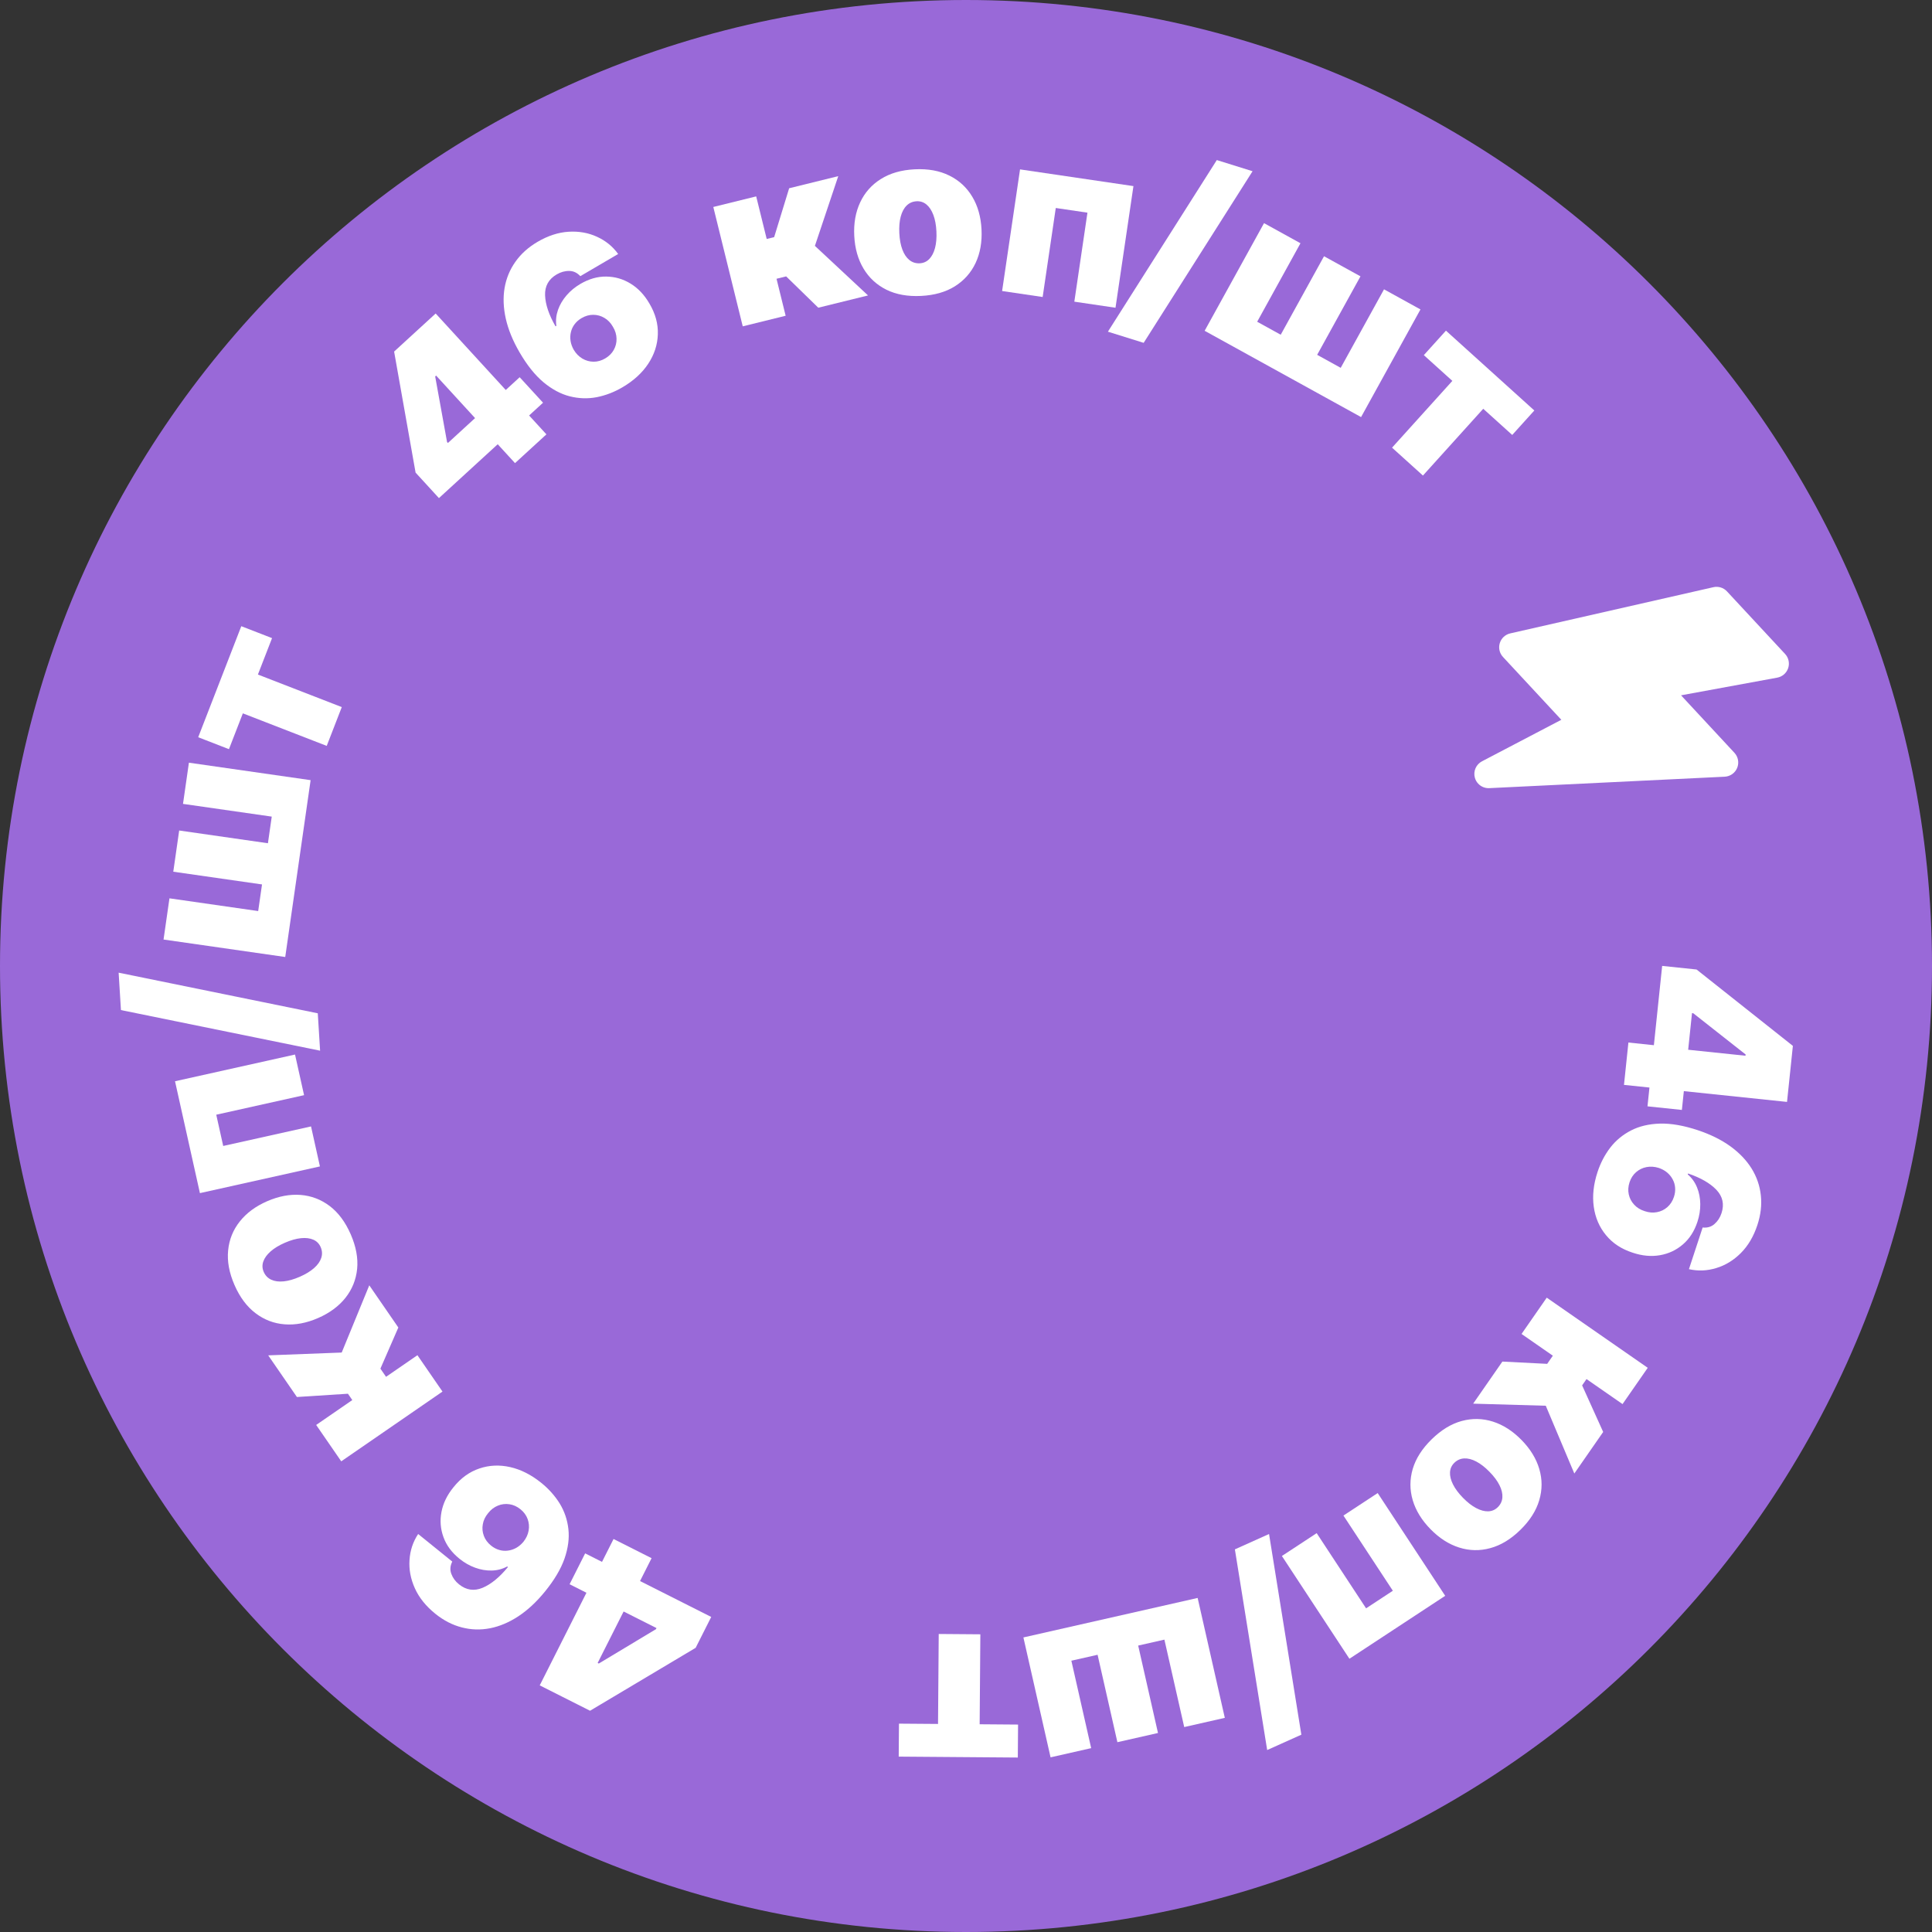 <?xml version="1.0" encoding="UTF-8"?> <svg xmlns="http://www.w3.org/2000/svg" width="180" height="180" viewBox="0 0 180 180" fill="none"><rect x="0" y="0" width="180" height="180" fill="#333333" stroke="none"/><path d="M180 90C180 139.706 139.706 180 90 180C40.294 180 0 139.706 0 90C0 40.294 40.294 0 90 0C139.706 0 180 40.294 180 90Z" fill="#9969D8"></path><path d="M137.408 72.453C137.465 72.666 137.573 72.854 137.715 73.007C137.975 73.287 138.35 73.449 138.752 73.43L160.686 72.364C161.201 72.339 161.655 72.017 161.85 71.54C162.044 71.062 161.944 70.515 161.593 70.137L156.619 64.781L165.581 63.135C166.057 63.047 166.447 62.707 166.6 62.248C166.752 61.788 166.642 61.283 166.313 60.928L160.898 55.098C160.576 54.751 160.094 54.602 159.632 54.707L140.706 59.012C140.244 59.117 139.873 59.461 139.733 59.914C139.593 60.367 139.706 60.86 140.029 61.207L145.465 67.061L138.072 70.93C137.521 71.219 137.244 71.853 137.408 72.453Z" fill="white"></path><path d="M154.86 89.991L158.064 90.326L167.038 97.442L166.734 100.349L162.462 99.903L162.636 98.242L157.758 94.403L157.64 94.39L156.697 103.41L153.493 103.075L154.86 89.991ZM151.715 97.13L155.067 97.481L156.452 97.716L166.896 98.806L166.493 102.663L151.303 101.076L151.715 97.13Z" fill="white"></path><path d="M148.837 109.198C149.115 108.352 149.511 107.593 150.026 106.919C150.543 106.252 151.187 105.72 151.955 105.324C152.724 104.928 153.626 104.714 154.662 104.683C155.697 104.657 156.872 104.863 158.188 105.3C159.363 105.692 160.371 106.191 161.213 106.797C162.053 107.408 162.713 108.099 163.193 108.869C163.671 109.644 163.958 110.476 164.052 111.365C164.152 112.256 164.046 113.176 163.734 114.126C163.383 115.193 162.868 116.065 162.191 116.743C161.513 117.42 160.75 117.886 159.902 118.141C159.057 118.402 158.208 118.437 157.355 118.246L158.631 114.364C159.072 114.409 159.44 114.3 159.736 114.036C160.035 113.779 160.253 113.442 160.39 113.026C160.662 112.2 160.502 111.475 159.912 110.852C159.319 110.233 158.439 109.727 157.271 109.332L157.243 109.417C157.627 109.747 157.915 110.151 158.109 110.628C158.303 111.105 158.403 111.62 158.41 112.172C158.417 112.723 158.33 113.276 158.148 113.828C157.859 114.707 157.409 115.409 156.796 115.935C156.182 116.466 155.47 116.802 154.659 116.944C153.848 117.085 153 117.008 152.114 116.711C151.073 116.375 150.245 115.83 149.628 115.078C149.01 114.331 148.63 113.45 148.488 112.435C148.345 111.419 148.462 110.34 148.837 109.198ZM151.822 110.147C151.693 110.539 151.669 110.916 151.749 111.277C151.828 111.643 151.995 111.962 152.251 112.235C152.505 112.512 152.831 112.714 153.229 112.839C153.629 112.976 154.012 113.007 154.376 112.934C154.744 112.866 155.068 112.708 155.348 112.46C155.627 112.217 155.831 111.899 155.959 111.507C156.054 111.219 156.09 110.935 156.067 110.655C156.047 110.382 155.972 110.124 155.842 109.883C155.717 109.643 155.544 109.429 155.323 109.241C155.105 109.06 154.848 108.918 154.552 108.815C154.154 108.69 153.77 108.663 153.401 108.735C153.032 108.807 152.708 108.965 152.429 109.209C152.15 109.452 151.948 109.765 151.822 110.147Z" fill="white"></path><path d="M144.107 120.901L153.516 127.435L151.168 130.816L147.811 128.485L147.403 129.073L149.364 133.413L146.676 137.284L144.016 130.97L137.251 130.775L139.973 126.855L144.147 127.067L144.675 126.307L141.759 124.282L144.107 120.901Z" fill="white"></path><path d="M133.387 134.094C134.275 133.225 135.208 132.657 136.185 132.39C137.165 132.126 138.133 132.145 139.09 132.448C140.05 132.753 140.94 133.326 141.761 134.164C142.581 135.003 143.132 135.904 143.413 136.866C143.698 137.833 143.696 138.801 143.408 139.772C143.123 140.746 142.537 141.668 141.648 142.537C140.76 143.407 139.826 143.973 138.845 144.236C137.869 144.504 136.9 144.484 135.94 144.178C134.984 143.876 134.095 143.306 133.275 142.467C132.454 141.628 131.901 140.726 131.617 139.76C131.335 138.797 131.337 137.828 131.622 136.854C131.91 135.883 132.499 134.963 133.387 134.094ZM135.494 136.29C135.245 136.533 135.112 136.827 135.094 137.171C135.076 137.516 135.169 137.891 135.372 138.298C135.575 138.704 135.885 139.121 136.302 139.547C136.723 139.977 137.132 140.296 137.531 140.504C137.933 140.716 138.306 140.817 138.651 140.807C138.995 140.796 139.292 140.669 139.541 140.426C139.804 140.169 139.948 139.864 139.973 139.513C139.998 139.162 139.908 138.783 139.705 138.376C139.506 137.973 139.196 137.557 138.775 137.127C138.358 136.701 137.948 136.381 137.546 136.17C137.144 135.958 136.767 135.861 136.416 135.878C136.064 135.895 135.757 136.032 135.494 136.29Z" fill="white"></path><path d="M128.356 139.105L134.646 148.678L125.722 154.542L119.431 144.969L122.672 142.84L127.275 149.845L129.768 148.207L125.165 141.201L128.356 139.105Z" fill="white"></path><path d="M118.06 163.047L115.051 144.351L118.234 142.92L121.244 161.616L118.06 163.047Z" fill="white"></path><path d="M114.113 160.049L110.331 160.906L108.485 152.76L106.042 153.314L107.887 161.459L104.105 162.316L102.26 154.171L99.816 154.724L101.662 162.87L97.879 163.727L95.348 152.556L111.582 148.877L114.113 160.049Z" fill="white"></path><path d="M94.851 160.674L94.828 163.746L83.731 163.66L83.755 160.588L87.394 160.616L87.459 152.234L91.337 152.264L91.272 160.646L94.851 160.674Z" fill="white"></path><path d="M66.263 150.647L64.812 153.524L54.974 159.386L52.364 158.07L54.298 154.235L55.789 154.987L61.11 151.79L61.164 151.684L53.067 147.6L54.517 144.724L66.263 150.647ZM60.706 145.172L59.188 148.182L58.477 149.393L53.749 158.768L50.286 157.022L57.163 143.385L60.706 145.172Z" fill="white"></path><path d="M50.439 138.162C51.131 138.721 51.7 139.361 52.148 140.08C52.588 140.801 52.857 141.591 52.955 142.45C53.053 143.309 52.933 144.229 52.595 145.209C52.253 146.185 51.644 147.211 50.768 148.287C49.986 149.246 49.162 150.012 48.296 150.584C47.427 151.154 46.547 151.526 45.657 151.701C44.763 151.874 43.884 151.847 43.018 151.62C42.15 151.397 41.327 150.972 40.55 150.344C39.676 149.637 39.043 148.847 38.65 147.973C38.257 147.099 38.092 146.22 38.154 145.337C38.209 144.455 38.477 143.648 38.958 142.919L42.136 145.488C41.938 145.884 41.909 146.267 42.051 146.637C42.186 147.008 42.423 147.332 42.763 147.607C43.44 148.154 44.174 148.261 44.966 147.93C45.755 147.596 46.54 146.952 47.323 146L47.254 145.944C46.809 146.185 46.329 146.312 45.814 146.324C45.3 146.336 44.783 146.247 44.264 146.058C43.746 145.869 43.261 145.592 42.808 145.226C42.089 144.645 41.592 143.974 41.318 143.215C41.039 142.453 40.977 141.668 41.132 140.859C41.287 140.051 41.66 139.285 42.251 138.561C42.935 137.708 43.738 137.126 44.66 136.817C45.578 136.504 46.536 136.461 47.536 136.687C48.536 136.914 49.503 137.405 50.439 138.162ZM48.493 140.616C48.172 140.356 47.828 140.2 47.462 140.147C47.092 140.091 46.734 140.134 46.389 140.276C46.039 140.416 45.735 140.65 45.477 140.977C45.207 141.303 45.042 141.649 44.982 142.016C44.915 142.384 44.947 142.743 45.08 143.093C45.209 143.44 45.433 143.743 45.754 144.002C45.99 144.193 46.243 144.327 46.513 144.405C46.776 144.483 47.043 144.504 47.315 144.468C47.584 144.436 47.845 144.35 48.099 144.21C48.346 144.071 48.569 143.881 48.77 143.641C49.029 143.313 49.19 142.964 49.253 142.593C49.317 142.222 49.284 141.863 49.155 141.516C49.027 141.169 48.806 140.869 48.493 140.616Z" fill="white"></path><path d="M41.225 129.65L31.793 136.149L29.457 132.76L32.822 130.441L32.416 129.851L27.663 130.156L24.989 126.275L31.836 126.013L34.405 119.751L37.112 123.681L35.442 127.513L35.967 128.275L38.89 126.261L41.225 129.65Z" fill="white"></path><path d="M32.675 114.996C33.172 116.136 33.371 117.209 33.274 118.217C33.172 119.227 32.81 120.125 32.188 120.912C31.561 121.701 30.71 122.33 29.634 122.799C28.559 123.268 27.521 123.463 26.521 123.384C25.517 123.307 24.612 122.961 23.807 122.347C22.998 121.735 22.344 120.859 21.847 119.72C21.35 118.58 21.153 117.506 21.255 116.496C21.352 115.488 21.714 114.59 22.341 113.801C22.963 113.014 23.812 112.386 24.887 111.917C25.963 111.448 27.003 111.252 28.007 111.329C29.007 111.408 29.912 111.754 30.722 112.366C31.527 112.98 32.178 113.857 32.675 114.996ZM29.874 116.186C29.735 115.867 29.507 115.638 29.192 115.499C28.876 115.36 28.492 115.313 28.04 115.358C27.588 115.404 27.089 115.546 26.542 115.784C25.991 116.025 25.547 116.294 25.21 116.593C24.87 116.893 24.643 117.206 24.53 117.532C24.417 117.858 24.43 118.181 24.57 118.499C24.717 118.837 24.95 119.079 25.27 119.227C25.589 119.376 25.975 119.427 26.427 119.382C26.875 119.338 27.374 119.196 27.925 118.956C28.472 118.717 28.916 118.448 29.257 118.147C29.598 117.847 29.822 117.529 29.931 117.194C30.04 116.859 30.021 116.523 29.874 116.186Z" fill="white"></path><path d="M29.807 108.673L18.626 111.161L16.306 100.738L27.487 98.249L28.329 102.034L20.148 103.855L20.796 106.767L28.978 104.946L29.807 108.673Z" fill="white"></path><path d="M11.053 90.622L29.607 94.407L29.823 97.89L11.268 94.106L11.053 90.622Z" fill="white"></path><path d="M15.237 87.534L15.788 83.695L24.055 84.882L24.411 82.401L16.144 81.215L16.694 77.376L24.962 78.563L25.318 76.082L17.05 74.896L17.601 71.058L28.939 72.685L26.575 89.161L15.237 87.534Z" fill="white"></path><path d="M21.331 69.798L18.466 68.686L22.481 58.341L25.346 59.453L24.029 62.846L31.843 65.878L30.44 69.493L22.626 66.461L21.331 69.798Z" fill="white"></path><path d="M40.895 46.407L38.719 44.032L36.719 32.755L38.875 30.78L41.777 33.947L40.545 35.075L41.651 41.183L41.731 41.271L48.417 35.145L50.594 37.52L40.895 46.407ZM47.983 43.148L45.706 40.663L44.825 39.569L37.731 31.828L40.59 29.208L50.908 40.468L47.983 43.148Z" fill="white"></path><path d="M57.989 36.085C57.221 36.535 56.422 36.842 55.59 37.006C54.761 37.164 53.927 37.136 53.088 36.925C52.25 36.713 51.432 36.276 50.635 35.614C49.842 34.949 49.097 34.017 48.401 32.817C47.779 31.747 47.353 30.705 47.124 29.693C46.898 28.679 46.86 27.724 47.011 26.83C47.165 25.933 47.501 25.119 48.018 24.39C48.533 23.656 49.222 23.036 50.084 22.531C51.054 21.963 52.017 21.65 52.973 21.591C53.93 21.532 54.81 21.687 55.615 22.057C56.421 22.421 57.08 22.956 57.593 23.664L54.067 25.73C53.767 25.404 53.418 25.242 53.022 25.244C52.627 25.239 52.241 25.347 51.864 25.568C51.113 26.008 50.752 26.657 50.783 27.515C50.817 28.371 51.142 29.333 51.756 30.402L51.834 30.357C51.765 29.855 51.816 29.362 51.986 28.876C52.157 28.39 52.422 27.938 52.782 27.52C53.142 27.101 53.573 26.745 54.075 26.451C54.873 25.984 55.675 25.756 56.482 25.767C57.294 25.775 58.051 25.995 58.752 26.425C59.454 26.855 60.038 27.475 60.507 28.284C61.064 29.225 61.324 30.181 61.289 31.153C61.257 32.122 60.959 33.035 60.394 33.89C59.829 34.745 59.027 35.477 57.989 36.085ZM56.38 33.397C56.736 33.189 57.004 32.923 57.183 32.599C57.367 32.272 57.452 31.922 57.441 31.549C57.434 31.173 57.323 30.806 57.107 30.448C56.898 30.081 56.632 29.804 56.31 29.618C55.99 29.426 55.643 29.33 55.268 29.33C54.898 29.328 54.535 29.431 54.179 29.64C53.917 29.793 53.703 29.982 53.535 30.207C53.369 30.425 53.255 30.668 53.192 30.935C53.127 31.198 53.115 31.473 53.157 31.76C53.2 32.04 53.298 32.316 53.452 32.589C53.668 32.947 53.938 33.221 54.262 33.411C54.587 33.601 54.934 33.697 55.304 33.699C55.674 33.702 56.033 33.601 56.38 33.397Z" fill="white"></path><path d="M69.2 30.404L66.457 19.283L70.453 18.297L71.432 22.265L72.127 22.093L73.523 17.54L78.099 16.411L75.923 22.908L80.872 27.525L76.238 28.668L73.244 25.75L72.347 25.972L73.197 29.418L69.2 30.404Z" fill="white"></path><path d="M85.814 27.571C84.572 27.633 83.497 27.441 82.589 26.994C81.68 26.542 80.968 25.886 80.452 25.025C79.935 24.16 79.648 23.142 79.589 21.97C79.53 20.798 79.714 19.759 80.142 18.851C80.569 17.939 81.212 17.214 82.071 16.678C82.93 16.137 83.98 15.836 85.221 15.774C86.463 15.711 87.538 15.906 88.447 16.358C89.355 16.805 90.067 17.462 90.584 18.327C91.1 19.187 91.387 20.203 91.446 21.375C91.505 22.547 91.321 23.589 90.894 24.501C90.466 25.409 89.823 26.133 88.964 26.674C88.105 27.21 87.055 27.509 85.814 27.571ZM85.691 24.531C86.038 24.513 86.333 24.382 86.575 24.136C86.816 23.889 86.996 23.547 87.113 23.108C87.23 22.669 87.274 22.152 87.244 21.556C87.214 20.955 87.118 20.445 86.958 20.024C86.797 19.599 86.585 19.277 86.32 19.056C86.055 18.835 85.748 18.734 85.401 18.751C85.033 18.77 84.724 18.902 84.472 19.149C84.221 19.395 84.037 19.738 83.919 20.177C83.802 20.611 83.758 21.128 83.788 21.729C83.818 22.325 83.913 22.835 84.074 23.261C84.235 23.686 84.453 24.008 84.727 24.228C85.002 24.448 85.323 24.549 85.691 24.531Z" fill="white"></path><path d="M93.364 27.114L95.035 15.782L105.6 17.339L103.929 28.672L100.093 28.106L101.315 19.814L98.364 19.378L97.142 27.671L93.364 27.114Z" fill="white"></path><path d="M116.698 15.953L106.553 31.942L103.221 30.902L113.367 14.913L116.698 15.953Z" fill="white"></path><path d="M117.767 20.79L121.162 22.663L117.128 29.976L119.322 31.186L123.356 23.873L126.752 25.746L122.717 33.059L124.911 34.27L128.946 26.956L132.341 28.829L126.808 38.859L112.234 30.819L117.767 20.79Z" fill="white"></path><path d="M132.655 33.087L134.715 30.806L142.95 38.244L140.891 40.524L138.19 38.085L132.572 44.306L129.694 41.707L135.312 35.486L132.655 33.087Z" fill="white"></path></svg> 